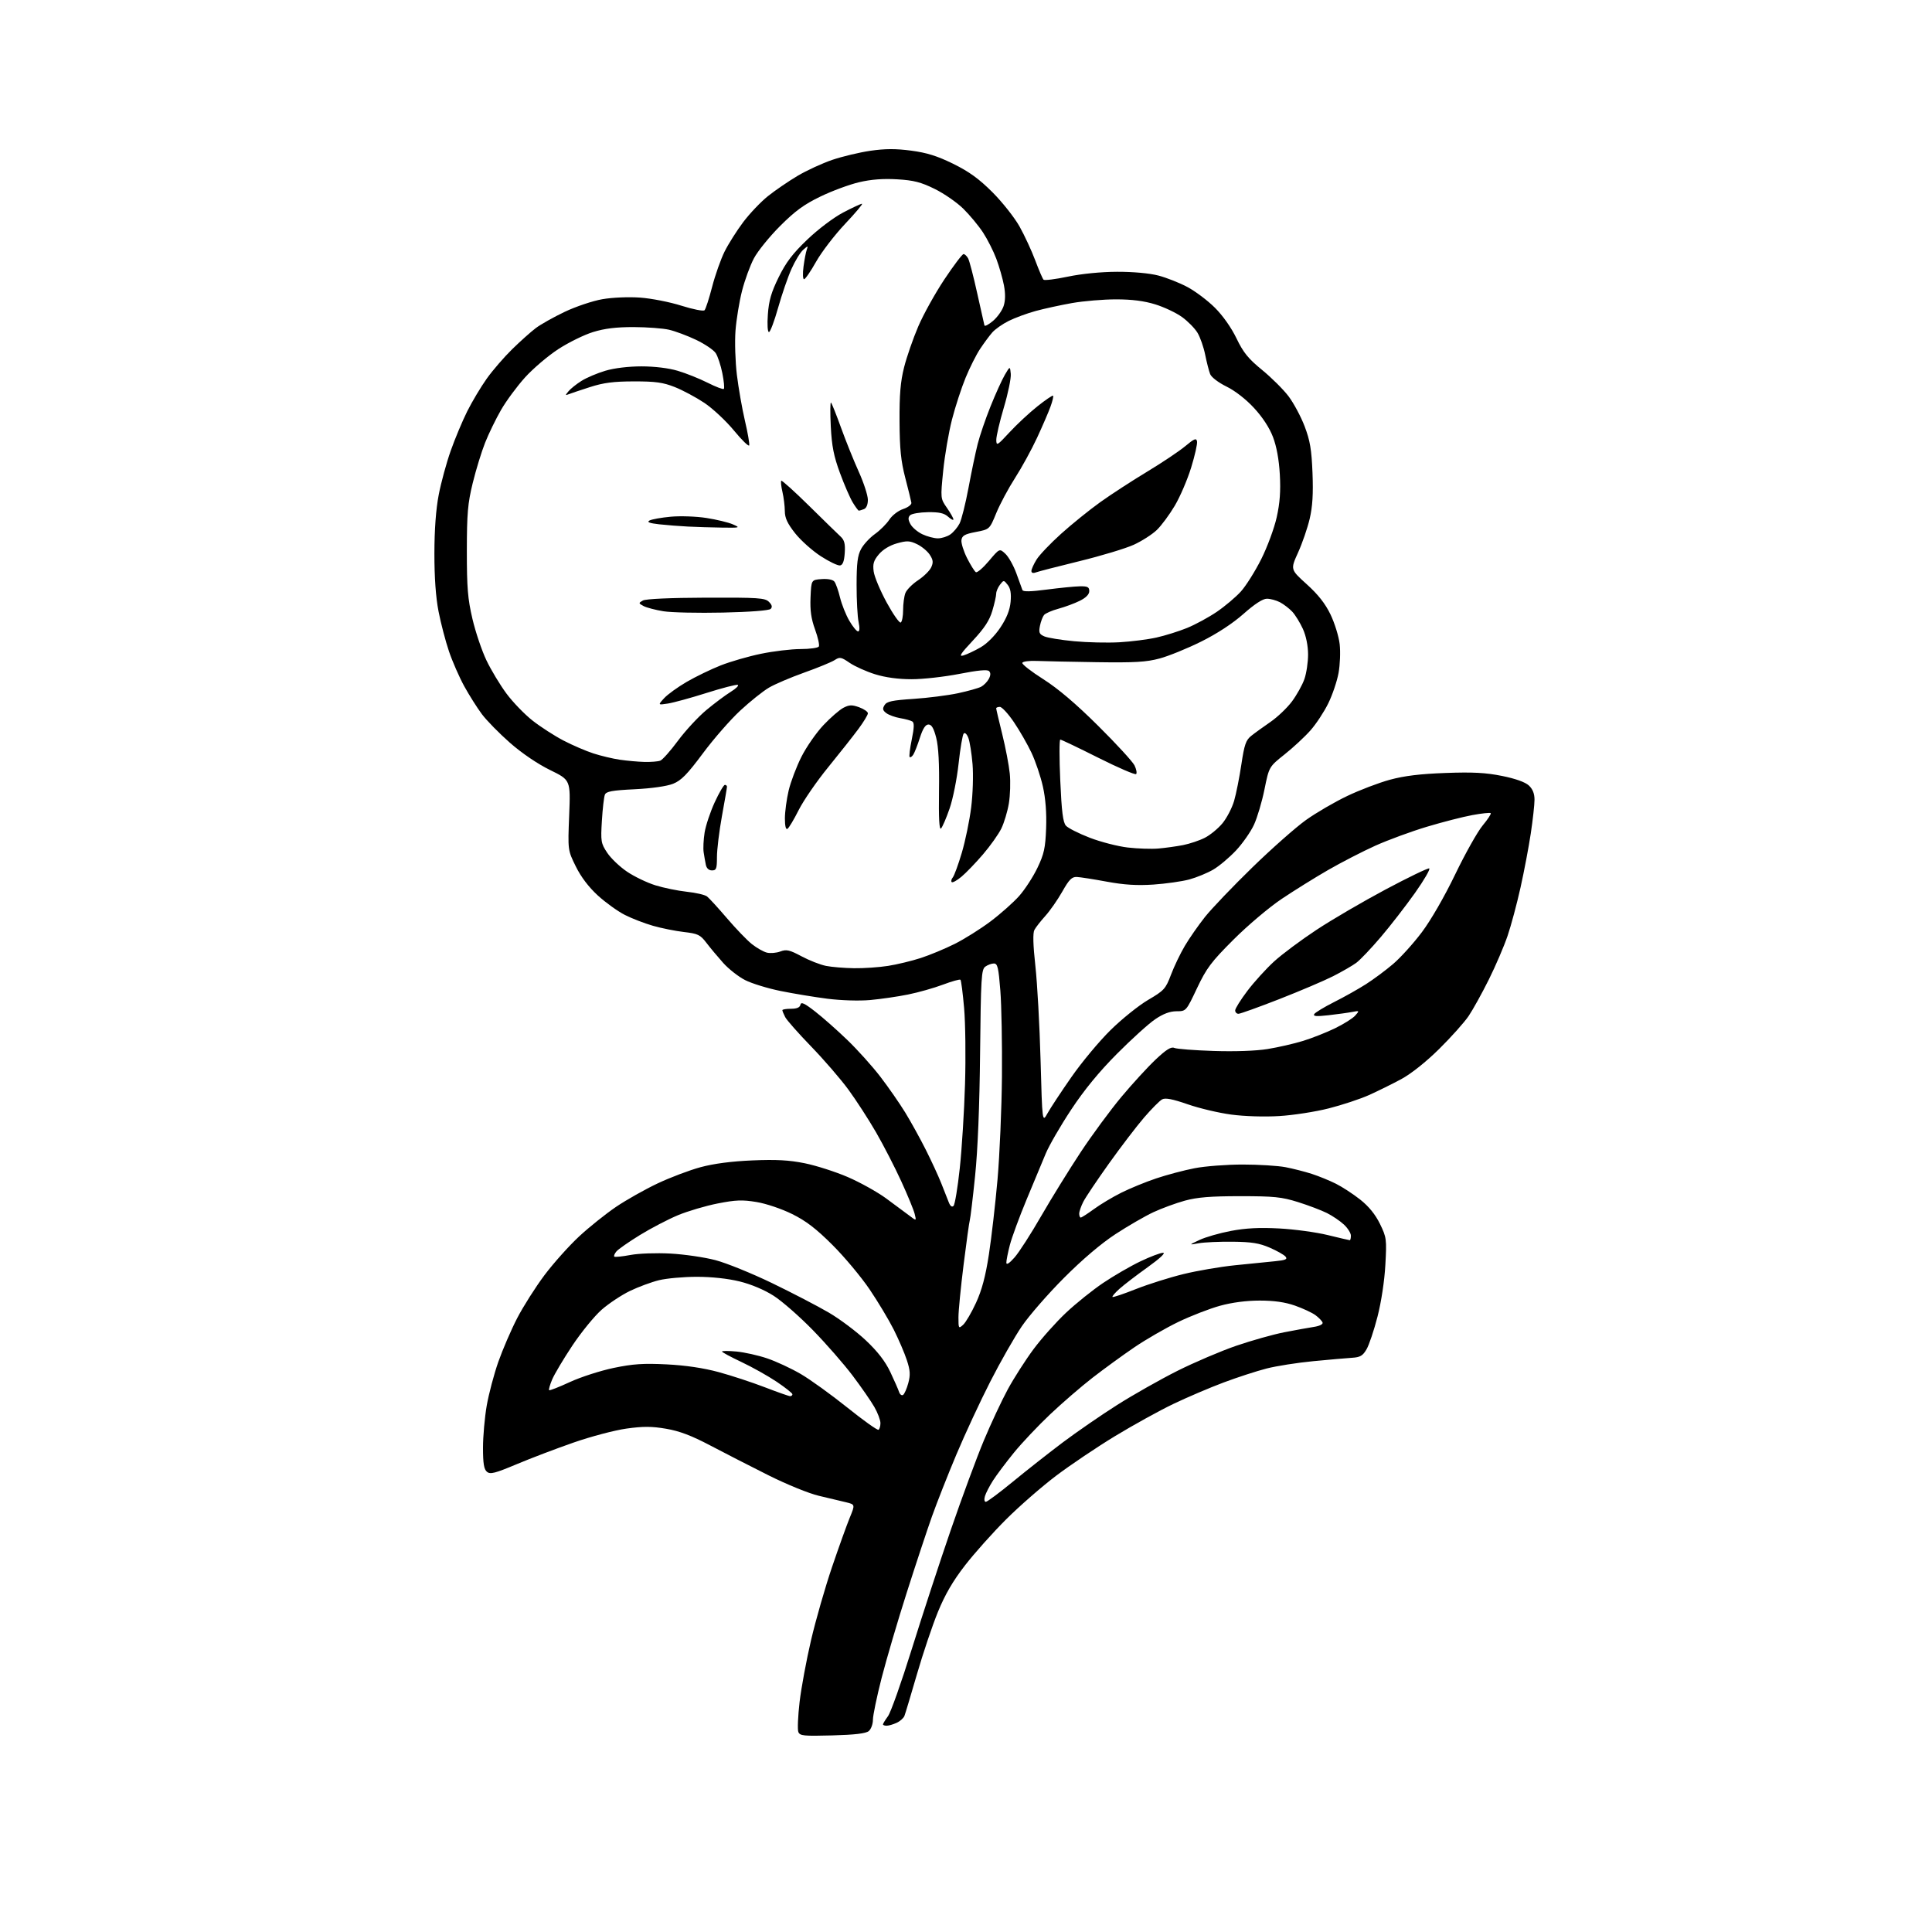 <?xml version="1.0" encoding="UTF-8" standalone="no"?>
<svg 
  version="1.1" 
  xmlns="http://www.w3.org/2000/svg" 
  xmlns:xlink="http://www.w3.org/1999/xlink" 
  xmlns:svg="http://www.w3.org/2000/svg"
  xmlns:rdf="http://www.w3.org/1999/02/22-rdf-syntax-ns#"
  xmlns:cc="http://creativecommons.org/ns#"
  xmlns:dc="http://purl.org/dc/elements/1.1/"
  viewBox="0 0 768 768"
  width="768"
  height="768"
>
<style>svg {background-color: white; }</style>"
<path stroke="none" fill="black" fill-rule="evenodd" d="M330.85,689.85C319.37,690.16 317.94,690.02 317.34,688.45C316.98,687.49 317.20,682.15 317.85,676.57C318.50,671.00 320.55,659.93 322.41,651.97C324.27,644.01 328.01,630.98 330.72,623.00C333.43,615.02 336.62,606.15 337.80,603.28C339.95,598.06 339.95,598.06 336.22,597.15C334.18,596.65 329.35,595.50 325.50,594.60C321.57,593.68 312.80,590.11 305.50,586.46C298.35,582.88 287.91,577.53 282.29,574.57C274.88,570.67 270.08,568.85 264.79,567.95C259.07,566.97 255.67,566.96 249.00,567.89C244.32,568.55 234.88,571.04 228.00,573.44C221.12,575.83 210.92,579.71 205.32,582.07C196.75,585.67 194.88,586.15 193.57,585.06C192.38,584.07 192.00,581.78 192.00,575.51C192.00,570.97 192.67,563.44 193.48,558.76C194.30,554.08 196.37,546.26 198.08,541.38C199.80,536.50 203.17,528.67 205.58,524.00C208.00,519.33 212.90,511.61 216.47,506.85C220.05,502.10 226.24,495.18 230.24,491.47C234.23,487.77 240.84,482.49 244.91,479.73C248.99,476.97 256.42,472.79 261.41,470.43C266.41,468.07 274.10,465.16 278.50,463.97C283.77,462.55 290.80,461.63 299.07,461.28C308.60,460.88 313.65,461.15 319.93,462.42C324.48,463.35 332.17,465.81 337.01,467.90C341.86,469.99 348.67,473.78 352.16,476.32C355.65,478.87 359.81,481.95 361.41,483.17C364.32,485.40 364.32,485.40 363.59,482.52C363.20,480.94 360.80,475.11 358.26,469.57C355.73,464.03 351.23,455.30 348.28,450.18C345.32,445.05 340.37,437.40 337.28,433.18C334.19,428.95 327.51,421.23 322.45,416.00C317.39,410.77 312.74,405.52 312.13,404.32C311.51,403.11 311.00,401.88 311.00,401.57C311.00,401.25 312.54,401.00 314.43,401.00C316.77,401.00 317.96,400.49 318.18,399.40C318.43,398.16 319.73,398.75 324.00,402.07C327.02,404.41 332.80,409.52 336.84,413.42C340.88,417.31 346.79,423.88 349.96,428.02C353.14,432.16 357.59,438.57 359.86,442.27C362.12,445.97 365.79,452.61 368.01,457.03C370.24,461.45 372.99,467.41 374.13,470.28C375.27,473.15 376.62,476.59 377.14,477.91C377.75,479.48 378.42,479.98 379.05,479.35C379.58,478.82 380.70,472.11 381.52,464.44C382.35,456.77 383.29,441.73 383.61,431.00C383.94,420.27 383.77,406.65 383.25,400.73C382.73,394.81 382.08,389.74 381.80,389.47C381.53,389.20 378.40,390.07 374.84,391.41C371.28,392.75 365.03,394.52 360.94,395.34C356.85,396.17 350.08,397.15 345.90,397.53C341.48,397.92 334.35,397.70 328.90,397.01C323.73,396.35 315.35,394.96 310.27,393.93C305.19,392.90 298.87,390.96 296.23,389.62C293.58,388.28 289.64,385.19 287.46,382.75C285.28,380.31 282.28,376.72 280.79,374.76C278.36,371.58 277.43,371.13 271.88,370.49C268.47,370.09 262.93,368.98 259.58,368.02C256.23,367.06 251.19,365.12 248.38,363.69C245.58,362.27 240.75,358.80 237.66,355.98C234.01,352.63 230.94,348.60 228.88,344.40C225.70,337.96 225.70,337.96 226.26,324.02C226.81,310.08 226.81,310.08 218.65,306.09C213.69,303.66 207.47,299.44 202.75,295.30C198.49,291.56 193.45,286.42 191.55,283.88C189.65,281.33 186.50,276.34 184.54,272.78C182.59,269.22 179.86,263.01 178.49,258.97C177.12,254.94 175.25,247.79 174.33,243.07C173.23,237.44 172.67,229.52 172.68,220.00C172.69,210.60 173.29,202.41 174.39,196.73C175.31,191.90 177.46,184.02 179.15,179.23C180.84,174.43 183.81,167.35 185.73,163.50C187.66,159.65 191.15,153.80 193.50,150.50C195.85,147.20 200.41,141.93 203.63,138.78C206.86,135.63 211.07,131.86 213.00,130.41C214.93,128.95 220.10,126.05 224.50,123.95C228.90,121.86 235.62,119.60 239.44,118.94C243.40,118.25 249.83,117.97 254.44,118.30C258.87,118.61 266.27,120.06 270.87,121.52C275.47,122.97 279.61,123.79 280.06,123.33C280.52,122.87 281.88,118.67 283.09,114.00C284.30,109.33 286.53,103.02 288.04,99.99C289.55,96.96 292.88,91.70 295.44,88.29C298.01,84.88 302.44,80.22 305.30,77.94C308.16,75.66 313.44,72.05 317.04,69.91C320.63,67.78 326.83,64.92 330.81,63.56C334.79,62.21 341.61,60.58 345.96,59.94C351.82,59.09 356.04,59.07 362.19,59.88C368.45,60.71 372.58,62.00 378.94,65.13C385.26,68.24 389.18,71.09 394.52,76.42C398.44,80.35 403.29,86.48 405.29,90.05C407.29,93.63 410.10,99.69 411.53,103.52C412.97,107.36 414.45,110.81 414.82,111.18C415.20,111.55 419.55,111.01 424.50,109.97C429.92,108.83 437.69,108.06 444.04,108.04C450.41,108.02 456.91,108.61 460.46,109.53C463.69,110.37 468.90,112.43 472.03,114.10C475.16,115.77 480.07,119.46 482.94,122.32C486.09,125.45 489.48,130.26 491.52,134.50C494.25,140.16 496.19,142.56 501.70,147.06C505.44,150.12 510.17,154.83 512.22,157.53C514.26,160.24 517.14,165.61 518.61,169.47C520.77,175.16 521.37,178.69 521.74,188.00C522.07,196.34 521.76,201.35 520.62,206.23C519.75,209.93 517.67,215.98 515.99,219.67C512.95,226.38 512.95,226.38 519.43,232.23C523.98,236.34 526.81,239.93 528.91,244.29C530.55,247.71 532.19,252.99 532.54,256.04C532.89,259.09 532.69,264.26 532.09,267.54C531.49,270.82 529.66,276.24 528.01,279.59C526.37,282.94 523.21,287.75 520.98,290.28C518.76,292.81 514.13,297.11 510.70,299.84C504.47,304.80 504.47,304.80 502.65,313.78C501.66,318.71 499.77,325.05 498.47,327.86C497.17,330.67 493.96,335.27 491.34,338.07C488.71,340.87 484.65,344.29 482.30,345.67C479.95,347.05 475.66,348.81 472.76,349.60C469.87,350.38 463.45,351.29 458.50,351.63C451.98,352.06 446.89,351.75 440.00,350.48C434.77,349.51 429.40,348.67 428.06,348.61C426.08,348.52 424.99,349.61 422.28,354.42C420.44,357.67 417.41,362.02 415.55,364.08C413.69,366.14 411.72,368.65 411.19,369.66C410.53,370.89 410.66,375.65 411.58,384.00C412.34,390.88 413.27,407.71 413.64,421.40C414.32,446.30 414.32,446.30 416.41,442.54C417.56,440.47 421.83,433.99 425.91,428.14C429.98,422.29 436.97,413.90 441.44,409.50C445.90,405.10 452.63,399.70 456.38,397.49C462.76,393.75 463.36,393.09 465.48,387.49C466.72,384.20 469.20,379.02 470.99,376.00C472.77,372.98 476.40,367.78 479.04,364.45C481.69,361.13 490.16,352.27 497.87,344.77C505.58,337.27 515.18,328.79 519.20,325.93C523.21,323.08 530.55,318.80 535.50,316.44C540.45,314.07 548.10,311.16 552.50,309.96C558.20,308.41 564.56,307.63 574.60,307.27C585.50,306.87 590.60,307.14 597.10,308.45C602.45,309.53 606.32,310.91 607.75,312.25C609.28,313.67 610.00,315.50 609.99,317.92C609.99,319.89 609.32,325.92 608.51,331.31C607.70,336.71 605.86,346.38 604.43,352.81C603.00,359.24 600.69,367.88 599.29,372.00C597.89,376.12 594.54,383.94 591.84,389.37C589.14,394.80 585.52,401.33 583.81,403.87C582.09,406.42 576.81,412.32 572.07,417.00C566.81,422.18 560.93,426.86 556.98,428.99C553.41,430.91 547.64,433.76 544.16,435.32C540.67,436.88 533.48,439.26 528.19,440.60C522.89,441.95 514.05,443.32 508.53,443.65C502.68,444.01 494.75,443.77 489.50,443.07C484.55,442.42 476.73,440.57 472.13,438.97C466.11,436.88 463.25,436.33 461.98,437.01C461.00,437.53 457.77,440.78 454.80,444.23C451.83,447.68 445.55,455.90 440.84,462.50C436.13,469.10 431.54,475.94 430.64,477.70C429.74,479.46 429.00,481.60 429.00,482.45C429.00,483.30 429.28,484.00 429.62,484.00C429.95,484.00 432.32,482.48 434.87,480.62C437.41,478.76 442.29,475.84 445.71,474.13C449.12,472.42 455.38,469.85 459.62,468.43C463.86,467.01 470.74,465.18 474.91,464.38C479.09,463.57 487.68,462.92 494.00,462.92C500.32,462.92 507.98,463.40 511.00,463.97C514.02,464.55 518.75,465.76 521.50,466.65C524.25,467.54 528.55,469.30 531.06,470.56C533.57,471.81 537.91,474.65 540.71,476.86C544.11,479.55 546.71,482.75 548.55,486.50C551.17,491.88 551.27,492.58 550.70,502.81C550.36,509.11 549.08,517.55 547.59,523.35C546.20,528.77 544.24,534.62 543.23,536.35C541.73,538.94 540.70,539.54 537.45,539.74C535.28,539.88 528.35,540.48 522.05,541.09C515.75,541.69 507.41,543.00 503.51,544.00C499.60,545.00 491.93,547.49 486.46,549.54C480.98,551.59 472.00,555.42 466.50,558.05C461.00,560.68 450.54,566.45 443.26,570.87C435.98,575.29 425.41,582.41 419.76,586.68C414.12,590.95 405.20,598.73 399.95,603.97C394.69,609.21 387.34,617.44 383.61,622.26C378.80,628.46 375.67,633.85 372.84,640.76C370.65,646.11 366.90,657.25 364.51,665.50C362.11,673.75 359.87,681.23 359.52,682.11C359.17,683.00 357.77,684.24 356.40,684.86C355.03,685.49 353.25,686.00 352.45,686.00C351.65,686.00 351.00,685.76 351.00,685.46C351.00,685.16 351.90,683.70 352.99,682.21C354.09,680.72 358.35,668.70 362.46,655.50C366.57,642.30 373.55,620.98 377.97,608.13C382.39,595.28 388.30,579.30 391.09,572.63C393.88,565.96 398.16,556.81 400.60,552.31C403.04,547.81 407.66,540.61 410.85,536.31C414.05,532.01 419.87,525.49 423.79,521.81C427.70,518.13 434.32,512.82 438.50,510.00C442.67,507.19 449.32,503.33 453.27,501.44C457.21,499.55 461.30,498.00 462.34,498.00C463.48,498.00 461.06,500.27 456.20,503.75C451.78,506.91 446.74,510.77 445.00,512.33C443.26,513.89 442.01,515.34 442.23,515.56C442.45,515.78 446.65,514.37 451.56,512.42C456.48,510.48 464.97,507.80 470.43,506.47C475.89,505.13 485.12,503.55 490.93,502.96C496.74,502.36 503.89,501.64 506.81,501.36C511.04,500.95 511.89,500.58 511.03,499.53C510.43,498.81 507.59,497.20 504.72,495.96C500.59,494.17 497.51,493.68 490.00,493.60C484.77,493.54 478.70,493.82 476.50,494.21C472.50,494.93 472.50,494.93 476.82,492.90C479.19,491.78 484.82,490.16 489.32,489.31C495.20,488.19 500.59,487.92 508.50,488.33C514.55,488.65 523.24,489.84 527.81,490.96C532.39,492.08 536.32,493.00 536.56,493.00C536.80,493.00 537.00,492.18 537.00,491.19C537.00,490.19 535.76,488.21 534.25,486.80C532.74,485.38 529.69,483.32 527.49,482.21C525.28,481.11 520.11,479.14 515.99,477.85C509.48,475.81 506.48,475.50 493.00,475.50C481.22,475.50 475.94,475.93 471.00,477.28C467.43,478.26 461.80,480.33 458.49,481.87C455.19,483.41 448.44,487.31 443.49,490.54C437.78,494.26 430.29,500.62 422.98,507.95C416.64,514.30 409.09,522.96 406.20,527.20C403.32,531.43 397.67,541.33 393.66,549.20C389.64,557.06 383.58,570.11 380.18,578.19C376.78,586.27 372.41,597.36 370.46,602.83C368.52,608.30 364.00,621.94 360.43,633.14C356.85,644.34 352.37,659.58 350.46,667.00C348.56,674.42 347.00,681.91 347.00,683.63C347.00,685.35 346.26,687.37 345.35,688.13C344.19,689.09 339.83,689.61 330.85,689.85zM391.88,597.00C392.44,597.00 397.31,593.37 402.70,588.94C408.09,584.51 417.00,577.50 422.50,573.36C428.00,569.23 437.72,562.53 444.09,558.49C450.47,554.45 461.22,548.36 467.99,544.96C474.76,541.57 485.30,537.07 491.40,534.97C497.51,532.88 506.10,530.46 510.50,529.60C514.90,528.74 520.22,527.78 522.31,527.46C524.51,527.13 525.97,526.41 525.75,525.75C525.54,525.13 524.28,523.81 522.94,522.81C521.60,521.82 517.92,520.11 514.77,519.00C510.82,517.62 506.48,517.00 500.75,517.00C495.48,517.00 489.74,517.75 484.98,519.06C480.87,520.19 473.41,523.08 468.42,525.48C463.42,527.89 455.55,532.43 450.92,535.58C446.29,538.73 438.81,544.17 434.30,547.67C429.79,551.17 422.21,557.72 417.44,562.23C412.68,566.73 406.20,573.59 403.05,577.46C399.90,581.33 396.17,586.30 394.76,588.50C393.35,590.70 391.90,593.51 391.53,594.75C391.15,596.04 391.30,597.00 391.88,597.00zM349.22,568.36C349.65,568.10 349.99,566.90 349.99,565.69C349.98,564.49 348.90,561.62 347.58,559.32C346.27,557.02 342.37,551.39 338.92,546.82C335.47,542.24 328.36,534.11 323.12,528.74C317.89,523.37 310.88,517.23 307.55,515.10C303.83,512.72 298.61,510.52 294.00,509.39C289.37,508.25 282.87,507.55 277.00,507.55C271.77,507.55 265.02,508.16 262.00,508.89C258.98,509.63 253.77,511.55 250.42,513.17C247.08,514.78 242.02,518.14 239.18,520.62C236.34,523.11 231.10,529.52 227.54,534.86C223.98,540.21 220.36,546.30 219.48,548.40C218.60,550.50 218.06,552.40 218.28,552.62C218.50,552.84 222.22,551.38 226.53,549.39C230.85,547.39 238.69,544.87 243.94,543.77C251.64,542.17 255.74,541.90 265.00,542.36C272.55,542.74 279.66,543.80 285.71,545.44C290.78,546.82 299.03,549.53 304.06,551.47C309.09,553.41 313.61,555.00 314.10,555.00C314.60,555.00 315.00,554.66 315.00,554.24C315.00,553.83 312.19,551.59 308.75,549.28C305.31,546.97 299.01,543.44 294.75,541.43C290.49,539.42 287.00,537.54 287.00,537.25C287.00,536.96 289.59,536.96 292.75,537.25C295.91,537.55 301.41,538.77 304.97,539.98C308.53,541.18 314.54,543.98 318.32,546.19C322.10,548.39 330.42,554.40 336.82,559.52C343.21,564.65 348.79,568.63 349.22,568.36zM358.97,554.52C359.50,554.19 360.44,552.08 361.05,549.83C361.94,546.52 361.83,544.78 360.49,540.69C359.58,537.90 357.24,532.45 355.29,528.56C353.34,524.68 349.00,517.45 345.65,512.50C342.29,507.55 335.66,499.61 330.90,494.87C324.44,488.42 320.38,485.31 314.87,482.59C310.71,480.53 304.55,478.45 300.72,477.82C295.10,476.89 292.49,476.98 285.28,478.40C280.51,479.34 273.40,481.44 269.48,483.07C265.56,484.71 258.74,488.26 254.34,490.97C249.93,493.68 245.74,496.61 245.02,497.48C244.30,498.34 243.93,499.26 244.19,499.52C244.45,499.78 247.33,499.49 250.58,498.88C253.93,498.25 260.85,498.01 266.50,498.31C272.00,498.61 280.04,499.78 284.37,500.92C288.71,502.05 298.83,506.16 306.87,510.04C314.92,513.93 325.08,519.21 329.47,521.78C333.85,524.34 340.48,529.32 344.21,532.84C348.88,537.24 351.89,541.14 353.90,545.37C355.49,548.74 357.07,552.32 357.39,553.31C357.72,554.31 358.43,554.85 358.97,554.52zM382.87,526.62C383.90,525.69 386.20,521.76 387.98,517.89C390.30,512.85 391.76,507.40 393.10,498.68C394.13,491.98 395.67,478.57 396.53,468.87C397.38,459.18 398.17,440.73 398.29,427.87C398.40,415.02 398.12,399.66 397.65,393.75C396.93,384.60 396.55,383.00 395.09,383.00C394.15,383.00 392.61,383.57 391.66,384.26C390.11,385.39 389.91,388.70 389.60,418.51C389.39,439.64 388.67,457.25 387.61,467.50C386.71,476.30 385.76,484.18 385.52,485.00C385.27,485.82 384.16,493.82 383.04,502.77C381.92,511.72 381.00,521.12 381.00,523.67C381.00,528.14 381.07,528.25 382.87,526.62zM403.29,499.86C405.06,497.87 409.84,490.44 413.91,483.36C417.99,476.29 425.05,464.88 429.59,458.00C434.14,451.12 441.43,441.23 445.80,436.00C450.17,430.77 456.29,424.10 459.41,421.16C463.59,417.22 465.53,416.01 466.79,416.56C467.73,416.98 474.74,417.52 482.38,417.77C490.86,418.05 499.22,417.76 503.88,417.01C508.07,416.33 514.42,414.88 518.00,413.77C521.58,412.67 527.30,410.41 530.73,408.74C534.16,407.07 537.76,404.80 538.73,403.70C540.46,401.74 540.43,401.71 537.50,402.27C535.85,402.59 531.62,403.17 528.10,403.57C523.32,404.11 521.88,404.00 522.43,403.12C522.82,402.48 526.38,400.33 530.32,398.34C534.27,396.36 539.98,393.15 543.00,391.22C546.02,389.29 550.89,385.68 553.81,383.18C556.73,380.69 561.86,375.02 565.20,370.58C568.81,365.78 574.21,356.41 578.50,347.50C582.48,339.25 587.38,330.53 589.40,328.12C591.41,325.71 592.85,323.51 592.58,323.24C592.31,322.98 589.03,323.32 585.29,324.01C581.56,324.69 573.43,326.78 567.23,328.64C561.03,330.50 551.81,333.89 546.73,336.17C541.65,338.46 533.23,342.80 528.00,345.81C522.77,348.82 514.45,354.00 509.50,357.32C504.54,360.64 495.93,367.92 490.33,373.52C481.45,382.39 479.62,384.84 475.83,392.83C471.50,401.98 471.50,401.98 467.68,401.99C465.05,402.00 462.40,402.99 459.18,405.18C456.61,406.92 449.77,413.11 443.99,418.93C436.89,426.07 430.98,433.27 425.81,441.10C421.59,447.48 417.03,455.35 415.68,458.60C414.33,461.84 410.90,470.09 408.05,476.92C405.21,483.76 402.24,491.84 401.44,494.88C400.65,497.93 400.02,501.11 400.04,501.96C400.07,502.94 401.26,502.17 403.29,499.86zM492.30,403.00C491.59,403.00 491.00,402.39 491.00,401.65C491.00,400.91 493.19,397.41 495.86,393.88C498.54,390.34 503.31,385.09 506.47,382.20C509.63,379.31 517.23,373.65 523.36,369.61C529.49,365.56 541.84,358.35 550.81,353.57C559.78,348.79 567.58,345.03 568.13,345.21C568.68,345.39 566.15,349.77 562.50,354.93C558.84,360.09 552.72,368.00 548.88,372.50C545.05,377.01 540.67,381.61 539.14,382.74C537.62,383.86 533.48,386.25 529.94,388.05C526.40,389.85 516.77,393.94 508.55,397.16C500.33,400.37 493.02,403.00 492.30,403.00zM339.50,384.88C343.35,384.94 349.43,384.52 353.00,383.96C356.57,383.40 362.43,381.99 366.00,380.83C369.57,379.67 375.65,377.15 379.50,375.22C383.35,373.30 389.75,369.28 393.73,366.29C397.71,363.30 402.83,358.75 405.12,356.18C407.41,353.60 410.68,348.57 412.39,345.00C415.04,339.47 415.55,337.12 415.85,329.23C416.07,323.16 415.64,317.47 414.57,312.69C413.68,308.69 411.64,302.63 410.03,299.23C408.42,295.83 405.27,290.34 403.02,287.03C400.77,283.71 398.27,281.00 397.46,281.00C396.66,281.00 396.00,281.26 396.00,281.57C396.00,281.88 397.08,286.49 398.40,291.82C399.72,297.14 401.07,304.20 401.40,307.50C401.74,310.80 401.57,316.14 401.04,319.36C400.50,322.59 399.15,327.09 398.04,329.36C396.92,331.64 393.64,336.26 390.75,339.63C387.86,343.00 384.02,346.99 382.21,348.50C380.40,350.01 378.65,350.98 378.32,350.65C377.99,350.32 378.18,349.47 378.76,348.77C379.33,348.07 380.94,343.68 382.33,339.00C383.72,334.32 385.40,326.23 386.05,321.00C386.72,315.69 386.96,308.08 386.60,303.75C386.24,299.49 385.50,294.81 384.94,293.34C384.36,291.82 383.57,291.07 383.09,291.59C382.63,292.09 381.72,297.45 381.06,303.50C380.41,309.55 378.80,317.61 377.48,321.40C376.17,325.20 374.63,328.77 374.07,329.33C373.37,330.03 373.12,325.31 373.27,314.43C373.43,303.62 373.07,296.81 372.15,293.25C371.18,289.48 370.32,288.00 369.08,288.00C367.89,288.00 366.85,289.61 365.68,293.25C364.76,296.14 363.57,299.16 363.05,299.97C362.53,300.78 361.88,301.21 361.60,300.94C361.33,300.66 361.70,297.52 362.44,293.97C363.41,289.25 363.47,287.31 362.66,286.80C362.04,286.41 359.89,285.82 357.86,285.48C355.84,285.14 353.36,284.24 352.34,283.49C350.88,282.40 350.73,281.75 351.61,280.31C352.51,278.83 354.62,278.38 363.11,277.82C368.82,277.44 376.79,276.43 380.82,275.57C384.84,274.71 388.99,273.54 390.04,272.98C391.09,272.41 392.46,271.02 393.07,269.87C393.82,268.46 393.86,267.46 393.17,266.77C392.49,266.09 388.63,266.45 381.33,267.89C375.37,269.05 366.83,270.01 362.36,270.00C357.07,270.00 351.98,269.31 347.86,268.03C344.36,266.94 339.82,264.90 337.76,263.50C334.34,261.16 333.82,261.07 331.76,262.41C330.52,263.21 325.10,265.44 319.73,267.35C314.35,269.27 308.03,271.96 305.69,273.34C303.34,274.71 298.21,278.81 294.29,282.44C290.37,286.06 283.67,293.73 279.40,299.48C273.19,307.83 270.80,310.26 267.56,311.56C265.10,312.54 259.08,313.40 252.30,313.74C243.31,314.18 240.97,314.61 240.45,315.90C240.09,316.78 239.55,321.43 239.26,326.24C238.76,334.46 238.88,335.22 241.36,338.96C242.80,341.15 246.35,344.54 249.24,346.49C252.13,348.45 257.21,350.89 260.52,351.92C263.83,352.95 269.46,354.10 273.03,354.49C276.61,354.87 280.21,355.70 281.04,356.34C281.88,356.98 285.44,360.88 288.97,365.00C292.49,369.12 296.94,373.75 298.85,375.27C300.77,376.80 303.46,378.33 304.84,378.68C306.22,379.02 308.63,378.82 310.19,378.23C312.62,377.32 313.83,377.59 318.63,380.15C321.71,381.80 326.09,383.51 328.37,383.96C330.64,384.41 335.65,384.83 339.50,384.88zM283.02,346.00C281.77,346.00 280.87,345.17 280.58,343.75C280.33,342.51 279.93,340.28 279.71,338.78C279.48,337.28 279.65,333.77 280.09,330.97C280.54,328.17 282.34,322.76 284.10,318.94C285.86,315.12 287.68,312.00 288.15,312.00C288.62,312.00 288.99,312.34 288.98,312.75C288.98,313.16 288.08,318.41 286.98,324.42C285.89,330.43 285.00,337.74 285.00,340.67C285.00,345.32 284.75,346.00 283.02,346.00zM460.50,337.30C463.25,337.06 467.65,336.45 470.28,335.94C472.91,335.42 476.81,334.12 478.94,333.03C481.06,331.95 484.22,329.36 485.94,327.28C487.66,325.20 489.74,321.20 490.57,318.39C491.39,315.57 492.69,309.05 493.46,303.89C494.65,295.98 495.26,294.20 497.39,292.51C498.77,291.40 502.20,288.93 505.00,287.00C507.81,285.07 511.65,281.41 513.56,278.86C515.46,276.30 517.69,272.31 518.51,269.98C519.33,267.65 519.99,263.22 519.98,260.12C519.96,256.64 519.18,252.79 517.92,250.00C516.79,247.53 514.89,244.44 513.69,243.15C512.48,241.87 510.28,240.18 508.80,239.40C507.31,238.63 504.98,238.00 503.61,238.00C501.98,238.00 498.75,240.09 494.31,244.03C490.00,247.84 483.82,251.89 477.50,255.03C472.00,257.77 464.57,260.79 461.00,261.75C455.70,263.18 451.10,263.45 436.00,263.23C425.82,263.08 415.07,262.85 412.09,262.73C409.11,262.60 406.54,262.95 406.38,263.50C406.21,264.05 409.98,266.98 414.74,270.00C420.57,273.70 427.71,279.76 436.51,288.50C443.72,295.65 450.23,302.74 450.98,304.25C451.72,305.76 452.02,307.32 451.63,307.71C451.24,308.09 444.46,305.17 436.57,301.21C428.68,297.24 421.89,294.00 421.48,294.00C421.08,294.00 421.07,301.31 421.47,310.25C422.02,322.70 422.55,326.90 423.73,328.23C424.58,329.18 428.84,331.33 433.19,333.01C437.54,334.69 444.34,336.44 448.30,336.90C452.26,337.36 457.75,337.54 460.50,337.30zM313.02,329.48C312.38,329.88 312.01,328.34 312.01,325.31C312.02,322.66 312.69,317.69 313.50,314.25C314.31,310.81 316.60,304.77 318.58,300.84C320.56,296.91 324.50,291.24 327.33,288.25C330.16,285.25 333.74,282.15 335.28,281.35C337.61,280.15 338.68,280.12 341.54,281.15C343.44,281.84 345.00,282.92 345.00,283.55C345.00,284.18 343.31,286.97 341.25,289.75C339.19,292.54 333.78,299.38 329.24,304.96C324.69,310.53 319.42,318.19 317.51,321.97C315.61,325.76 313.59,329.14 313.02,329.48zM256.17,302.88C258.74,302.94 261.57,302.72 262.47,302.37C263.37,302.03 266.54,298.46 269.50,294.45C272.47,290.44 277.54,284.96 280.77,282.27C284.00,279.58 288.38,276.31 290.50,275.00C292.62,273.69 293.86,272.45 293.25,272.25C292.64,272.05 287.05,273.50 280.82,275.47C274.60,277.44 267.70,279.33 265.50,279.67C261.50,280.28 261.50,280.28 264.00,277.55C265.38,276.04 269.43,273.12 273.00,271.04C276.57,268.97 282.64,266.03 286.49,264.51C290.33,262.99 297.53,260.91 302.49,259.89C307.44,258.86 314.51,258.02 318.19,258.01C321.87,258.01 325.16,257.55 325.50,257.01C325.83,256.46 325.16,253.41 324.00,250.23C322.44,245.94 321.98,242.66 322.20,237.48C322.50,230.50 322.50,230.50 326.59,230.20C329.07,230.02 331.07,230.41 331.69,231.20C332.25,231.92 333.26,234.75 333.92,237.50C334.59,240.25 336.25,244.41 337.61,246.75C338.97,249.09 340.54,251.00 341.09,251.00C341.72,251.00 341.80,249.62 341.30,247.25C340.86,245.19 340.50,238.55 340.51,232.50C340.52,223.84 340.90,220.80 342.31,218.21C343.29,216.39 345.77,213.72 347.81,212.27C349.86,210.81 352.43,208.24 353.53,206.56C354.65,204.85 357.07,202.99 359.02,202.35C360.94,201.71 362.41,200.59 362.29,199.85C362.18,199.11 361.09,194.68 359.87,190.00C358.13,183.30 357.64,178.53 357.58,167.50C357.52,156.86 357.95,151.70 359.39,146.00C360.43,141.88 362.96,134.58 365.01,129.79C367.06,125.00 371.75,116.56 375.42,111.04C379.10,105.52 382.52,101.00 383.02,101.00C383.52,101.00 384.35,101.79 384.86,102.75C385.37,103.71 386.99,109.90 388.44,116.50C389.90,123.10 391.20,128.89 391.33,129.36C391.47,129.84 392.99,129.04 394.72,127.58C396.45,126.13 398.35,123.46 398.95,121.67C399.67,119.47 399.71,116.77 399.08,113.42C398.56,110.67 397.20,105.93 396.05,102.86C394.90,99.80 392.52,95.09 390.75,92.39C388.98,89.70 385.46,85.46 382.92,82.96C380.38,80.46 375.26,76.92 371.54,75.09C366.07,72.40 363.22,71.67 356.64,71.28C351.06,70.95 346.30,71.31 341.50,72.44C337.65,73.34 330.73,75.90 326.13,78.13C319.64,81.26 316.04,83.89 310.10,89.84C305.89,94.05 301.21,99.83 299.70,102.68C298.19,105.52 296.06,111.35 294.97,115.62C293.88,119.90 292.71,127.02 292.37,131.45C292.04,135.88 292.29,143.78 292.92,149.00C293.56,154.22 295.00,162.44 296.12,167.25C297.25,172.06 298.01,176.47 297.82,177.04C297.63,177.62 294.90,174.96 291.76,171.14C288.61,167.32 283.32,162.38 280.01,160.16C276.69,157.95 271.39,155.11 268.24,153.86C263.54,152.01 260.59,151.60 252.00,151.61C243.88,151.62 239.91,152.14 234.50,153.88C230.65,155.12 226.82,156.40 226.00,156.73C224.67,157.26 224.67,157.12 225.99,155.53C226.80,154.54 229.11,152.69 231.12,151.43C233.12,150.16 237.40,148.34 240.63,147.38C244.20,146.32 249.83,145.64 255.00,145.64C260.21,145.64 265.80,146.32 269.45,147.41C272.72,148.38 278.05,150.51 281.30,152.15C284.55,153.79 287.45,154.89 287.74,154.59C288.04,154.29 287.77,151.48 287.14,148.34C286.51,145.21 285.33,141.62 284.51,140.38C283.70,139.13 280.20,136.77 276.74,135.11C273.28,133.46 268.43,131.65 265.97,131.08C263.51,130.51 257.16,130.04 251.86,130.02C244.98,130.01 240.35,130.57 235.73,132.00C232.17,133.10 225.93,136.17 221.88,138.82C217.82,141.47 211.90,146.51 208.72,150.02C205.54,153.54 201.24,159.36 199.17,162.96C197.10,166.56 194.24,172.43 192.83,176.00C191.41,179.57 189.20,186.78 187.92,192.00C185.94,200.09 185.59,204.10 185.58,219.00C185.57,233.60 185.94,238.08 187.80,246.00C189.02,251.22 191.53,258.65 193.37,262.50C195.21,266.35 198.80,272.30 201.33,275.71C203.87,279.13 208.54,283.97 211.72,286.46C214.90,288.96 220.43,292.52 224.00,294.38C227.57,296.24 232.92,298.54 235.89,299.50C238.85,300.46 243.58,301.59 246.39,302.00C249.20,302.41 253.60,302.81 256.17,302.88zM383.00,260.54C384.38,260.13 387.43,258.69 389.78,257.34C392.36,255.86 395.49,252.72 397.68,249.43C400.18,245.66 401.43,242.52 401.73,239.24C402.03,235.91 401.69,233.91 400.58,232.50C399.02,230.52 398.98,230.52 397.50,232.44C396.68,233.51 396.00,235.11 396.00,236.01C396.00,236.90 395.31,239.97 394.46,242.83C393.32,246.66 391.30,249.74 386.71,254.65C381.76,259.95 381.01,261.14 383.00,260.54zM445.00,255.31C449.68,255.04 456.30,254.20 459.71,253.43C463.13,252.67 468.59,250.96 471.84,249.64C475.10,248.32 480.42,245.43 483.67,243.23C486.91,241.02 491.23,237.38 493.27,235.13C495.30,232.88 498.94,227.09 501.36,222.27C503.78,217.45 506.55,209.95 507.51,205.62C508.78,199.91 509.12,195.23 508.75,188.62C508.42,182.71 507.46,177.46 506.03,173.72C504.64,170.05 501.87,165.82 498.49,162.17C495.29,158.70 490.91,155.30 487.53,153.65C484.33,152.08 481.54,149.95 481.05,148.70C480.57,147.49 479.69,144.02 479.07,140.98C478.46,137.95 477.08,134.02 476.01,132.26C474.94,130.50 472.18,127.69 469.87,126.02C467.56,124.35 462.77,122.08 459.23,120.99C454.79,119.62 449.95,119.00 443.64,119.00C438.62,119.00 430.77,119.66 426.20,120.46C421.64,121.27 415.11,122.69 411.70,123.62C408.29,124.55 403.48,126.33 401.00,127.56C398.52,128.79 395.58,130.86 394.45,132.15C393.32,133.44 391.15,136.37 389.63,138.66C388.10,140.94 385.50,146.12 383.84,150.16C382.18,154.20 379.74,161.68 378.43,166.78C377.12,171.88 375.55,181.03 374.94,187.11C373.84,198.16 373.84,198.16 376.42,201.88C377.84,203.93 379.00,205.99 379.00,206.46C379.00,206.93 378.06,206.46 376.91,205.42C375.32,203.98 373.38,203.54 368.87,203.60C365.59,203.65 362.40,204.20 361.78,204.82C360.93,205.67 360.96,206.56 361.91,208.34C362.61,209.65 364.74,211.46 366.63,212.36C368.52,213.26 371.30,214.00 372.81,214.00C374.32,214.00 376.56,213.30 377.78,212.44C379.01,211.58 380.65,209.64 381.43,208.13C382.21,206.62 383.81,200.24 384.99,193.94C386.16,187.65 387.80,179.80 388.64,176.50C389.47,173.20 391.78,166.45 393.77,161.50C395.76,156.55 398.31,150.93 399.44,149.00C401.50,145.50 401.50,145.50 401.80,148.60C401.97,150.31 400.73,156.33 399.05,161.98C397.37,167.64 396.02,173.44 396.04,174.88C396.08,177.33 396.41,177.14 401.29,171.86C404.16,168.75 409.14,164.11 412.36,161.55C415.58,158.98 418.40,157.07 418.62,157.29C418.84,157.51 418.39,159.45 417.61,161.59C416.84,163.74 414.43,169.32 412.26,174.00C410.09,178.68 406.15,185.88 403.50,190.00C400.85,194.12 397.49,200.41 396.03,203.96C393.38,210.42 393.38,210.42 387.94,211.46C383.52,212.30 382.44,212.91 382.19,214.67C382.02,215.86 383.03,219.09 384.42,221.85C385.82,224.60 387.39,227.12 387.91,227.44C388.43,227.77 390.76,225.77 393.10,223.00C397.34,217.97 397.34,217.97 399.66,220.15C400.94,221.35 402.90,224.84 404.02,227.91C405.15,230.99 406.23,233.97 406.43,234.55C406.67,235.27 409.69,235.21 416.14,234.36C421.29,233.69 427.19,233.10 429.25,233.07C432.34,233.01 433.00,233.35 433.00,234.98C433.00,236.27 431.69,237.61 429.25,238.82C427.19,239.85 423.37,241.26 420.77,241.97C418.17,242.67 415.58,243.80 415.02,244.47C414.47,245.14 413.73,247.10 413.39,248.81C412.86,251.45 413.13,252.10 415.13,252.97C416.43,253.54 421.77,254.41 427.00,254.90C432.23,255.39 440.32,255.58 445.00,255.31zM358.06,247.46C358.58,247.14 359.00,244.91 359.00,242.51C359.00,240.10 359.40,237.07 359.90,235.76C360.39,234.46 362.66,232.17 364.94,230.66C367.22,229.15 369.58,226.83 370.18,225.50C371.06,223.58 370.94,222.56 369.59,220.50C368.66,219.08 366.38,217.20 364.52,216.31C361.61,214.92 360.51,214.88 356.55,215.99C353.70,216.79 350.97,218.44 349.37,220.34C347.29,222.81 346.89,224.13 347.30,227.17C347.57,229.24 349.90,234.78 352.46,239.49C355.03,244.19 357.55,247.78 358.06,247.46zM287.39,243.51C277.55,243.73 266.91,243.49 263.75,242.99C260.59,242.48 257.03,241.55 255.84,240.92C253.77,239.81 253.76,239.72 255.56,238.71C256.71,238.07 266.45,237.63 280.67,237.58C301.50,237.51 304.09,237.68 305.66,239.24C306.90,240.48 307.10,241.30 306.35,242.05C305.71,242.69 298.18,243.27 287.39,243.51zM411.70,227.56C410.66,227.96 410.00,227.73 410.00,226.98C410.00,226.29 410.92,224.25 412.04,222.44C413.16,220.63 417.54,216.02 421.79,212.20C426.03,208.38 433.03,202.73 437.35,199.63C441.67,196.54 450.08,191.07 456.04,187.48C461.99,183.89 468.81,179.33 471.18,177.34C474.76,174.35 475.56,174.03 475.84,175.46C476.03,176.40 474.98,181.07 473.51,185.84C472.05,190.60 469.12,197.43 467.01,201.00C464.90,204.57 461.67,208.94 459.83,210.70C458.00,212.45 453.88,215.09 450.69,216.55C447.49,218.01 437.79,220.94 429.13,223.06C420.48,225.18 412.63,227.20 411.70,227.56zM333.96,224.77C333.11,224.94 329.66,223.29 326.29,221.11C322.92,218.93 318.33,214.83 316.08,211.99C313.01,208.10 311.99,205.91 311.98,203.16C311.96,201.15 311.54,197.71 311.03,195.53C310.52,193.34 310.32,191.35 310.57,191.10C310.82,190.85 315.79,195.33 321.62,201.07C327.44,206.81 333.09,212.31 334.16,213.30C335.66,214.70 336.04,216.17 335.80,219.79C335.59,223.06 335.03,224.57 333.96,224.77zM287.00,209.73C282.88,209.67 276.80,209.49 273.50,209.32C270.20,209.16 265.05,208.75 262.05,208.42C258.15,207.98 257.05,207.55 258.18,206.92C259.05,206.43 262.85,205.75 266.63,205.40C270.41,205.05 276.78,205.27 280.80,205.90C284.81,206.52 289.54,207.66 291.30,208.43C294.39,209.79 294.25,209.83 287.00,209.73zM341.40,203.00C341.17,203.00 340.08,201.54 338.99,199.75C337.90,197.96 335.61,192.68 333.89,188.00C331.43,181.31 330.65,177.37 330.25,169.50C329.98,164.00 330.01,159.74 330.34,160.04C330.66,160.34 332.46,164.84 334.33,170.04C336.21,175.24 339.37,183.10 341.36,187.50C343.35,191.90 344.98,196.91 344.99,198.64C345.00,200.60 344.40,202.02 343.42,202.39C342.55,202.73 341.64,203.00 341.40,203.00zM305.67,132.00C305.13,132.00 304.94,129.01 305.24,124.96C305.63,119.49 306.59,116.19 309.53,110.21C312.43,104.30 315.09,100.80 320.90,95.25C325.20,91.13 331.35,86.49 335.13,84.50C338.80,82.57 342.18,81.00 342.65,81.00C343.12,81.00 340.09,84.61 335.92,89.02C331.75,93.44 326.58,100.19 324.42,104.02C322.27,107.86 320.10,111.00 319.62,111.00C319.14,111.00 319.04,108.74 319.41,105.99C319.77,103.23 320.36,100.19 320.71,99.24C321.29,97.63 321.19,97.63 319.28,99.30C318.15,100.29 316.06,103.71 314.63,106.90C313.20,110.08 310.81,117.04 309.31,122.35C307.82,127.66 306.18,132.00 305.67,132.00z" />

</svg>
